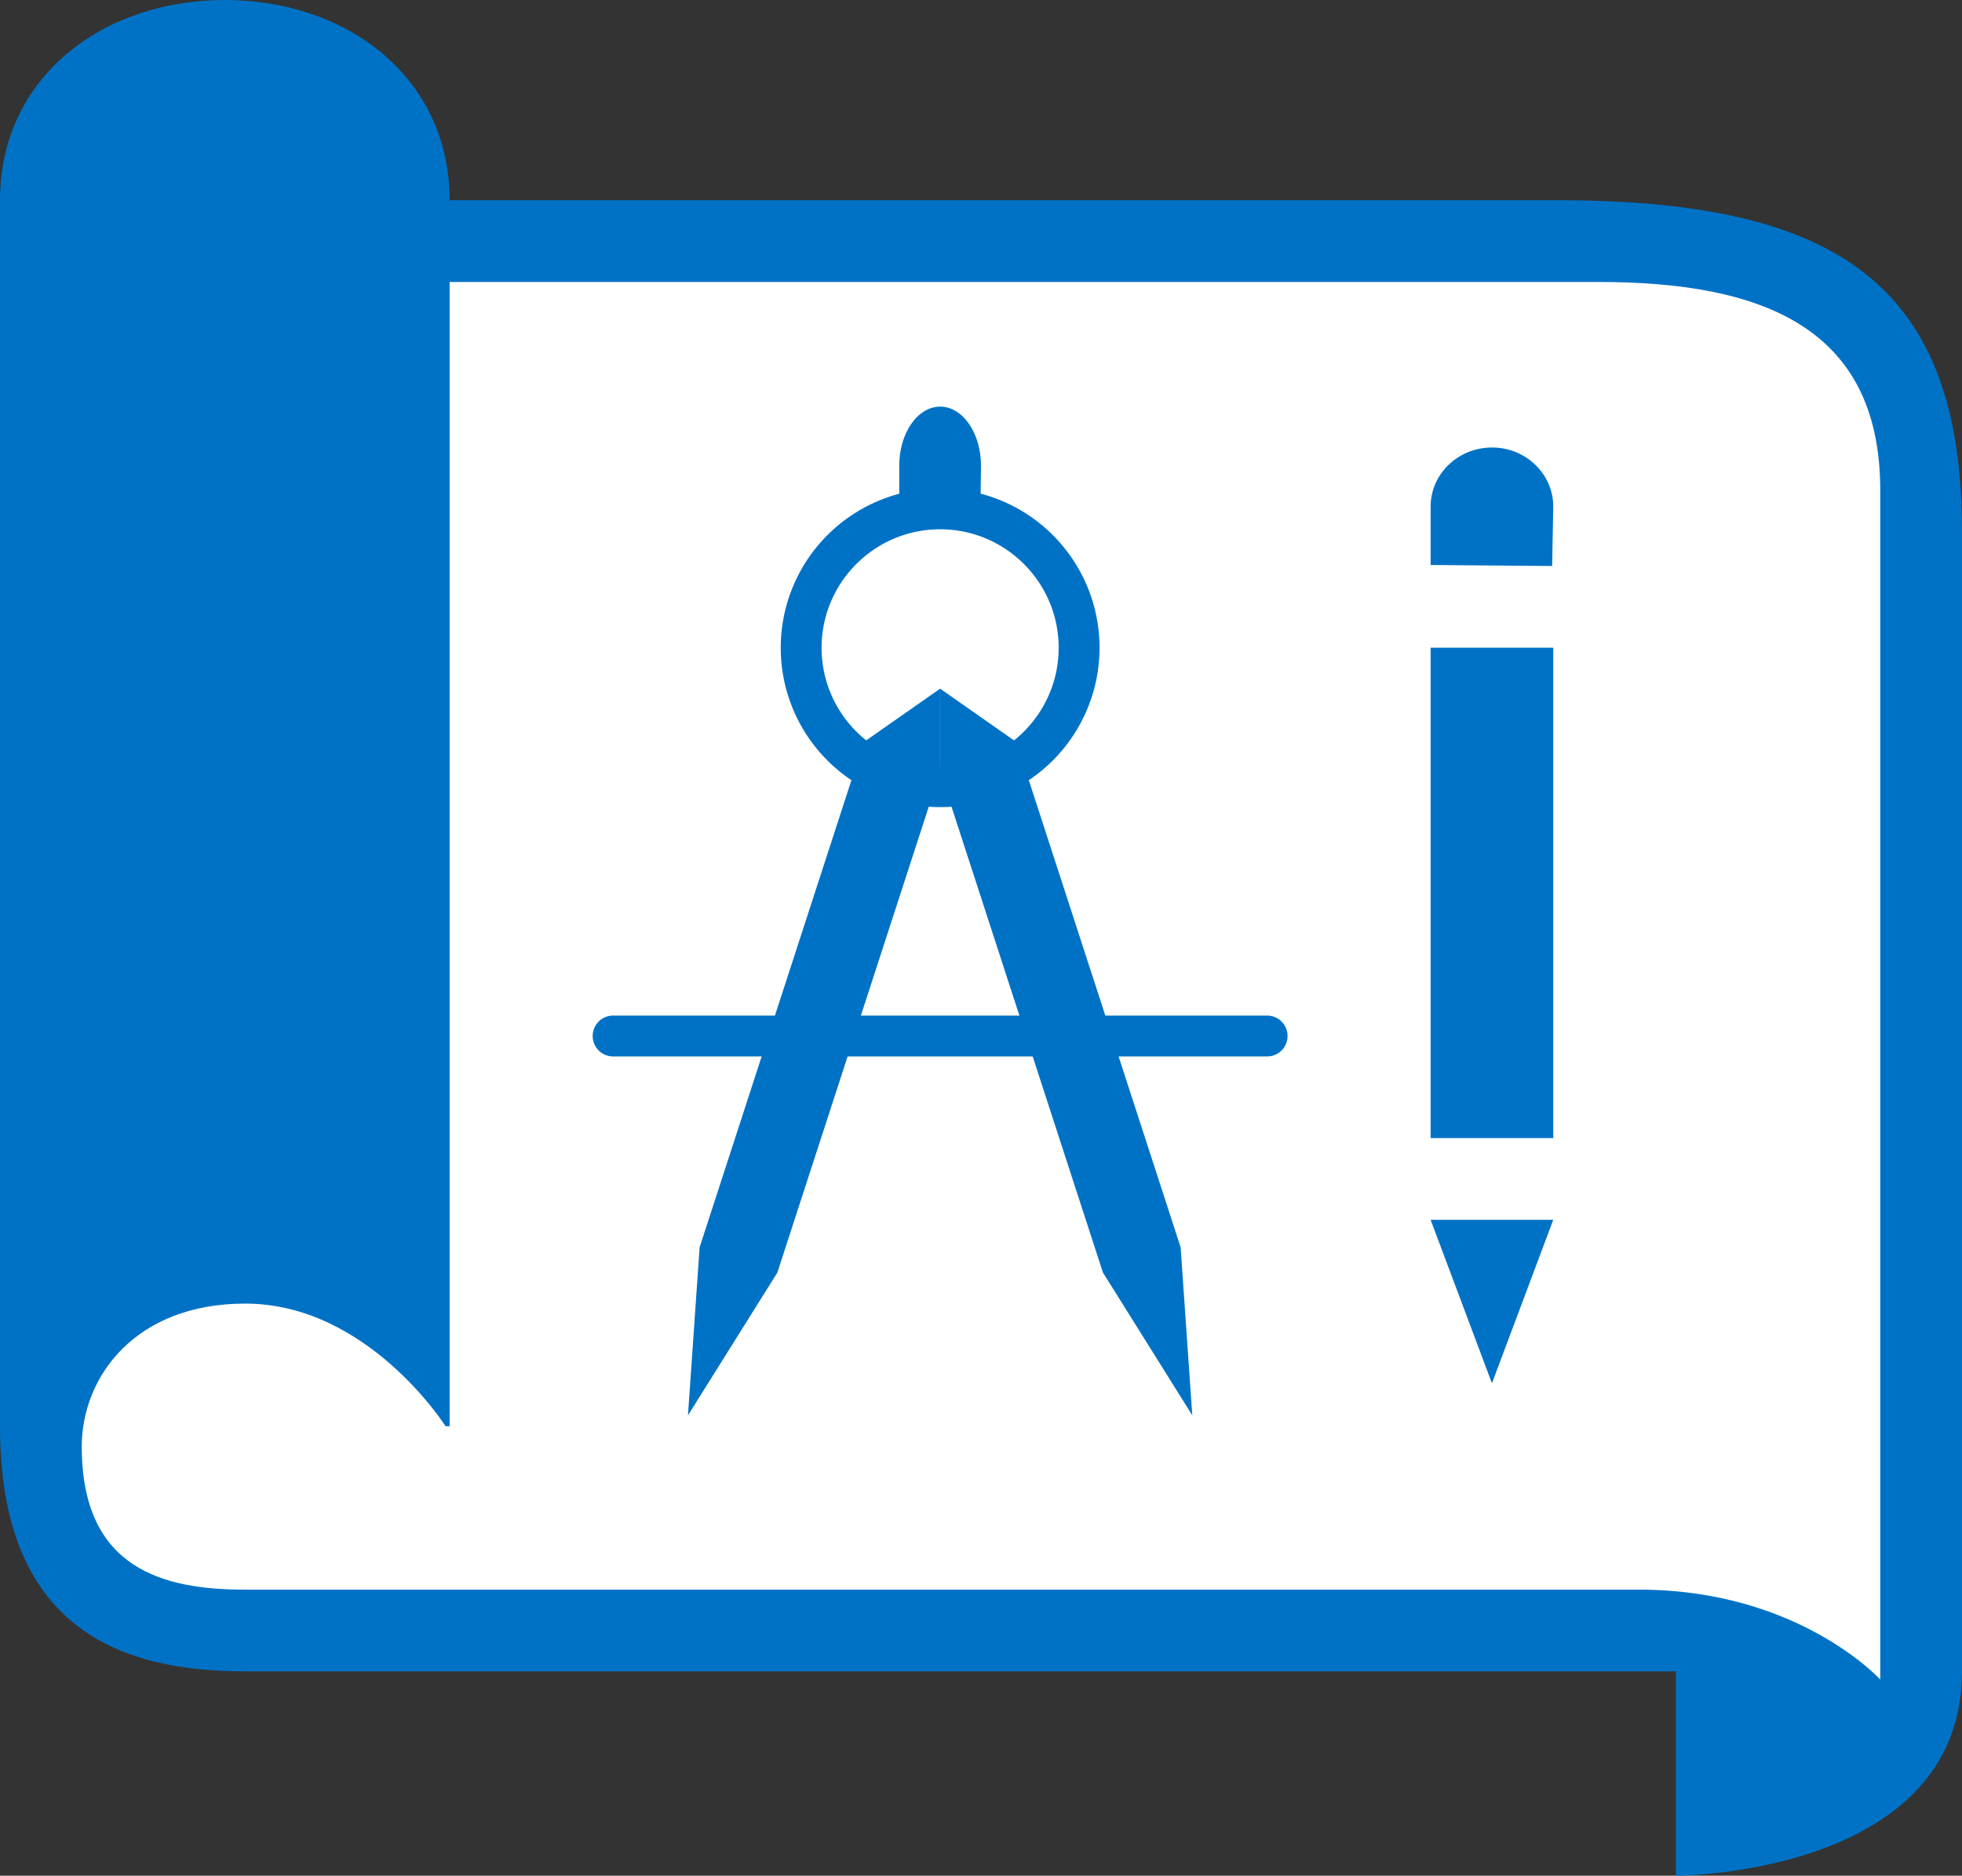 <svg xmlns="http://www.w3.org/2000/svg" xmlns:xlink="http://www.w3.org/1999/xlink" width="48" height="45.9"><rect width="100%" height="100%" fill="#333333" stroke="none"/><use xlink:href="#B" fill="#59b4d9"/><use xlink:href="#B" opacity=".7" fill="#fff"/><g fill="#0072c6"><path d="M38.1 4.9H11C11 1.9 8.5 0 5.5 0S0 1.9 0 4.9v30c0 5 3 6 6 6h35v5s7 0 7-5V13c0-6-3-8.1-9.9-8.1zM46 41.1s-2-2.2-5.9-2.2H6c-2 0-4-.5-4-3.5 0-1.7 1.3-3.5 4-3.5 3 0 4.9 3 4.9 3h.1v-28h28.1c4 0 6.9 1.1 6.9 5.1zM35 29.85l1.5 4 1.5-4zm0-14h3v12h-3zm1.5-4.9c.828 0 1.5.647 1.5 1.446l-.027 1.454L35 13.826v-1.43c0-.798.672-1.445 1.5-1.445zm-13.5-1c.552 0 1 .647 1 1.446l-.018 1.454L22 12.826v-1.43c0-.798.448-1.445 1-1.445z"/><path d="M23 11.952a3.9 3.9 0 0 0-3.377 5.85 3.9 3.9 0 0 0 7.277-1.95 3.9 3.9 0 0 0-3.9-3.9zm0 6.8c-1.6 0-2.9-1.3-2.9-2.9s1.3-2.9 2.9-2.9 2.9 1.3 2.9 2.9-1.3 2.9-2.9 2.9z"/><path d="M23 18.766v-1.914l-1.867 1.307-4.017 12.364-.285 4.112 2.187-3.494 4.017-12.364z"/><path d="M28.884 30.523L24.867 18.16 23 16.852v1.914l-.035.01 4.018 12.364 2.186 3.494z"/><path d="M31 25.852H15a.5.5 0 1 1 0-1h16a.5.5 0 1 1 0 1z"/></g><defs ><path id="B" d="M42.4 44.856c-.48 0 .01.098-.4 0V39.9H6c-.204 0-5-.046-5-4v-31C1 2.22 3.333 1 5.5 1S10 2.22 10 4.9v1h28.1C43.507 5.9 47 7.53 47 13v28.9c0 2.244-2.02 2.957-4.6 2.957z"/></defs></svg>